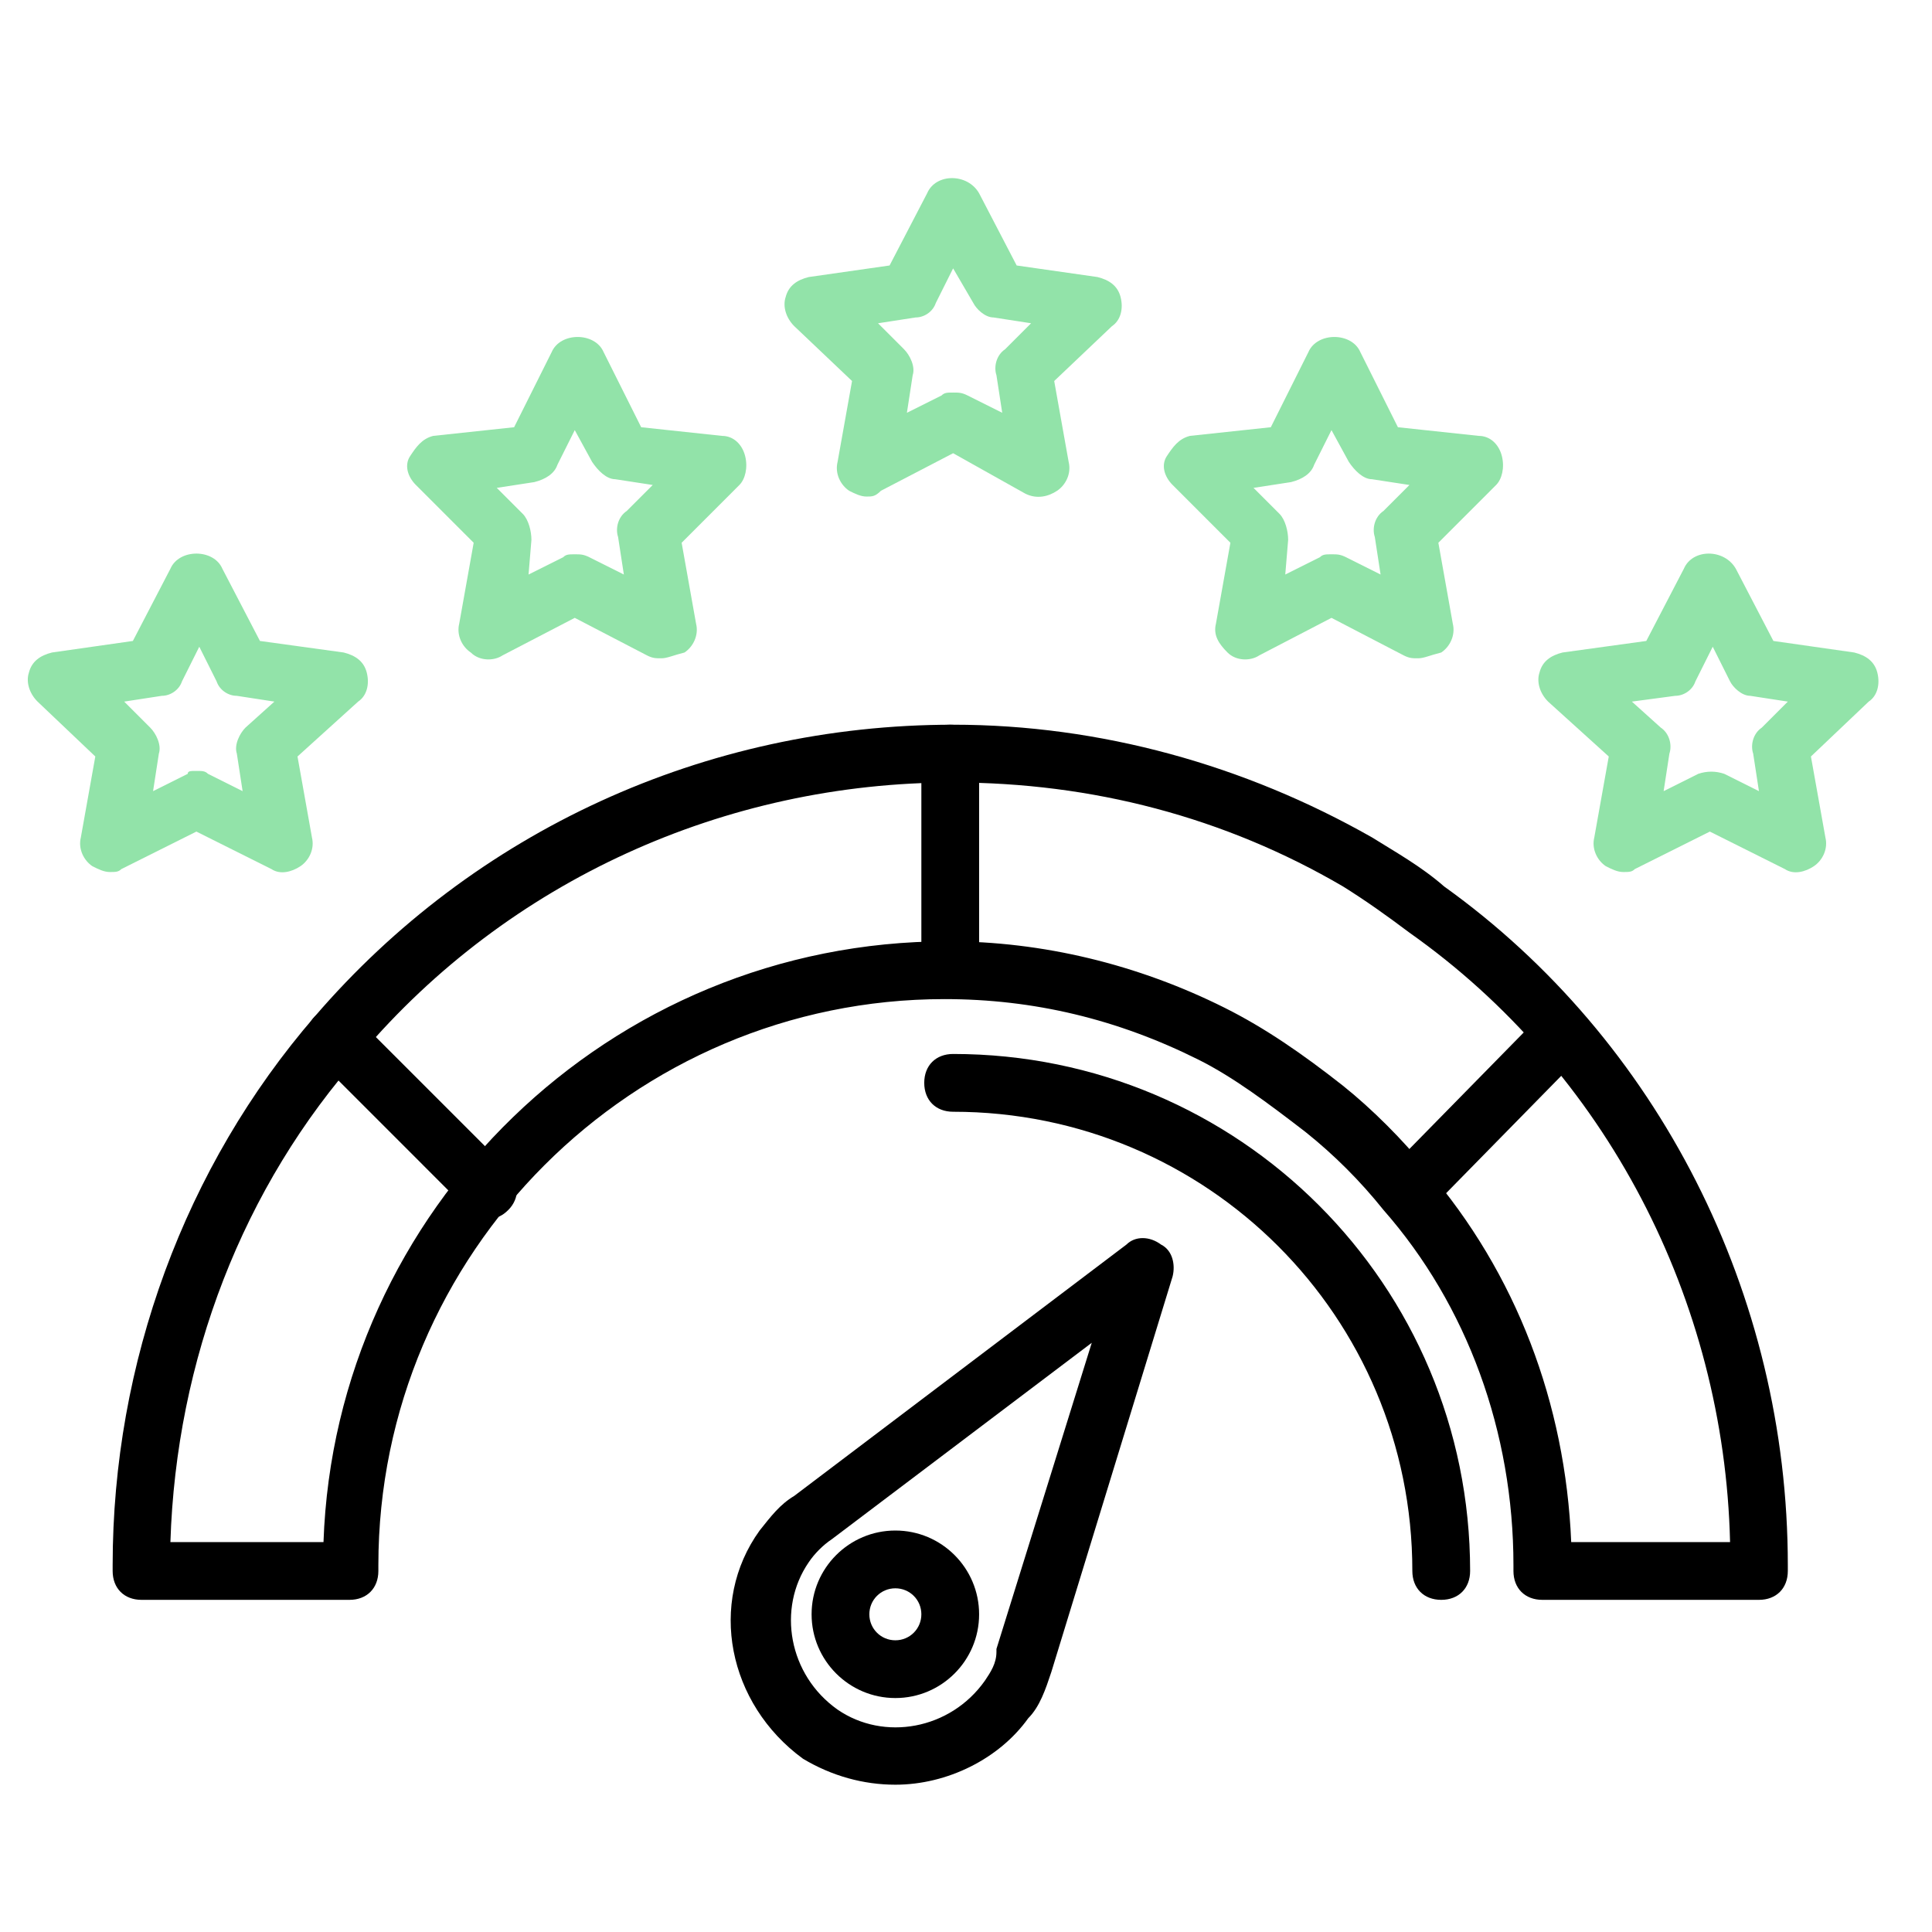 <svg width="75" height="75" viewBox="0 0 75 75" fill="none" xmlns="http://www.w3.org/2000/svg">
<rect width="75" height="75" fill="white"/>
<path d="M68.282 62.106H59.873C59.2 62.106 58.752 61.658 58.752 60.985V60.761C58.752 55.603 56.958 50.67 53.706 46.97C52.809 45.849 51.8 44.84 50.679 43.943C49.221 42.821 47.876 41.812 46.53 41.139C43.391 39.57 40.139 38.785 36.664 38.785C24.555 38.785 14.688 48.652 14.688 60.761V60.985C14.688 61.658 14.239 62.106 13.567 62.106H5.494C4.821 62.106 4.373 61.658 4.373 60.985V60.761C4.373 52.912 7.176 45.288 12.221 39.458C18.388 32.282 27.358 28.133 37 28.133C42.718 28.133 48.324 29.703 53.258 32.506C54.155 33.067 55.164 33.627 56.061 34.412C64.358 40.355 69.403 50.221 69.403 60.761V60.985C69.403 61.658 68.955 62.106 68.282 62.106ZM60.994 59.864H67.161C66.936 50.446 62.34 41.588 54.715 36.206C53.818 35.533 53.033 34.973 52.136 34.412C47.539 31.721 42.382 30.376 37 30.376C28.142 30.376 19.733 34.188 14.015 40.915C9.418 46.073 6.839 52.8 6.615 59.864H12.558C13.006 46.97 23.658 36.542 36.776 36.542C40.476 36.542 44.176 37.44 47.539 39.121C49.109 39.906 50.567 40.915 52.136 42.149C53.258 43.045 54.491 44.279 55.388 45.4C58.864 49.437 60.77 54.482 60.994 59.864Z" fill="black"/>
<path d="M36.888 38.673C36.215 38.673 35.767 38.224 35.767 37.552V29.255C35.767 28.582 36.215 28.133 36.888 28.133C37.561 28.133 38.009 28.582 38.009 29.255V37.552C38.009 38.224 37.561 38.673 36.888 38.673Z" fill="black"/>
<path d="M18.948 47.306C18.612 47.306 18.388 47.194 18.164 46.97L12.221 41.027C11.773 40.579 11.773 39.906 12.221 39.458C12.67 39.009 13.342 39.009 13.791 39.458L19.733 45.4C20.182 45.849 20.182 46.521 19.733 46.97C19.509 47.194 19.285 47.306 18.948 47.306Z" fill="black"/>
<path d="M54.715 47.306C54.379 47.306 54.155 47.194 53.93 46.97C53.482 46.521 53.482 45.849 53.93 45.4L59.761 39.458C60.209 39.009 60.882 39.009 61.33 39.458C61.779 39.906 61.779 40.579 61.33 41.027L55.5 46.97C55.276 47.194 55.052 47.306 54.715 47.306Z" fill="black"/>
<path d="M34.758 69.282C33.524 69.282 32.291 68.945 31.17 68.273C28.255 66.142 27.47 62.218 29.488 59.415C29.936 58.855 30.273 58.406 30.833 58.07L43.727 48.315C44.064 47.979 44.624 47.979 45.073 48.315C45.521 48.539 45.633 49.1 45.521 49.548L40.812 64.909C40.588 65.582 40.364 66.254 39.915 66.703C38.794 68.273 36.776 69.282 34.758 69.282ZM42.382 52.127L32.291 59.752C31.955 59.976 31.618 60.312 31.394 60.648C30.161 62.442 30.609 65.021 32.515 66.367C34.309 67.6 36.888 67.151 38.233 65.245C38.458 64.909 38.682 64.573 38.682 64.124C38.682 64.124 38.682 64.124 38.682 64.012L42.382 52.127Z" fill="black"/>
<path d="M34.758 65.918C32.964 65.918 31.506 64.461 31.506 62.667C31.506 60.873 32.964 59.415 34.758 59.415C36.552 59.415 38.009 60.873 38.009 62.667C38.009 64.461 36.552 65.918 34.758 65.918ZM34.758 61.658C34.197 61.658 33.748 62.106 33.748 62.667C33.748 63.227 34.197 63.676 34.758 63.676C35.318 63.676 35.767 63.227 35.767 62.667C35.767 62.106 35.318 61.658 34.758 61.658Z" fill="black"/>
<path d="M55.949 62.106C55.276 62.106 54.827 61.658 54.827 60.985C54.827 51.118 46.867 43.158 37 43.158C36.327 43.158 35.879 42.709 35.879 42.036C35.879 41.364 36.327 40.915 37 40.915C48.1 40.915 57.07 49.885 57.07 60.985C57.07 61.658 56.621 62.106 55.949 62.106Z" fill="black"/>
<path d="M33.636 19.276C33.412 19.276 33.188 19.164 32.964 19.052C32.627 18.827 32.403 18.379 32.515 17.93L33.076 14.791L30.833 12.661C30.497 12.324 30.385 11.876 30.497 11.539C30.609 11.091 30.945 10.867 31.394 10.755L34.533 10.306L35.991 7.503C36.327 6.718 37.561 6.718 38.009 7.503L39.467 10.306L42.606 10.755C43.055 10.867 43.391 11.091 43.503 11.539C43.615 11.988 43.503 12.436 43.167 12.661L40.924 14.791L41.485 17.93C41.597 18.379 41.373 18.827 41.036 19.052C40.7 19.276 40.252 19.388 39.803 19.164L37 17.594L34.197 19.052C33.973 19.276 33.861 19.276 33.636 19.276ZM37 15.239C37.224 15.239 37.336 15.239 37.561 15.352L38.906 16.024L38.682 14.567C38.57 14.23 38.682 13.782 39.018 13.558L40.027 12.549L38.57 12.324C38.233 12.324 37.897 11.988 37.785 11.764L37 10.418L36.327 11.764C36.215 12.1 35.879 12.324 35.542 12.324L34.085 12.549L35.094 13.558C35.318 13.782 35.542 14.23 35.43 14.567L35.206 16.024L36.551 15.352C36.664 15.239 36.776 15.239 37 15.239Z" fill="#92E3A9"/>
<path d="M25.676 25.555C25.451 25.555 25.339 25.555 25.115 25.442L22.312 23.985L19.509 25.442C19.173 25.667 18.612 25.667 18.276 25.33C17.939 25.106 17.715 24.658 17.827 24.209L18.388 21.07L16.145 18.827C15.809 18.491 15.697 18.042 15.921 17.706C16.145 17.37 16.37 17.033 16.818 16.921L19.958 16.585L21.415 13.67C21.752 12.885 23.097 12.885 23.433 13.67L24.891 16.585L28.03 16.921C28.479 16.921 28.815 17.258 28.927 17.706C29.039 18.154 28.927 18.603 28.703 18.827L26.461 21.07L27.021 24.209C27.133 24.658 26.909 25.106 26.573 25.33C26.124 25.442 25.9 25.555 25.676 25.555ZM22.312 21.518C22.536 21.518 22.648 21.518 22.873 21.63L24.218 22.303L23.994 20.846C23.882 20.509 23.994 20.061 24.33 19.836L25.339 18.827L23.882 18.603C23.546 18.603 23.209 18.267 22.985 17.93L22.312 16.697L21.639 18.042C21.527 18.379 21.191 18.603 20.742 18.715L19.285 18.939L20.294 19.948C20.518 20.173 20.63 20.621 20.63 20.958L20.518 22.303L21.864 21.63C21.976 21.518 22.088 21.518 22.312 21.518Z" fill="#92E3A9"/>
<path d="M4.261 33.852C4.036 33.852 3.812 33.739 3.588 33.627C3.252 33.403 3.027 32.955 3.139 32.506L3.7 29.367L1.458 27.236C1.121 26.9 1.009 26.452 1.121 26.115C1.233 25.667 1.57 25.442 2.018 25.33L5.158 24.882L6.615 22.079C6.952 21.294 8.297 21.294 8.633 22.079L10.091 24.882L13.342 25.33C13.791 25.442 14.127 25.667 14.239 26.115C14.352 26.564 14.239 27.012 13.903 27.236L11.549 29.367L12.109 32.506C12.221 32.955 11.997 33.403 11.661 33.627C11.324 33.852 10.876 33.964 10.54 33.739L7.624 32.282L4.709 33.739C4.597 33.852 4.485 33.852 4.261 33.852ZM7.624 29.927C7.849 29.927 7.961 29.927 8.073 30.04L9.418 30.712L9.194 29.255C9.082 28.918 9.306 28.47 9.53 28.245L10.652 27.236L9.194 27.012C8.858 27.012 8.521 26.788 8.409 26.452L7.736 25.106L7.064 26.452C6.952 26.788 6.615 27.012 6.279 27.012L4.821 27.236L5.83 28.245C6.055 28.47 6.279 28.918 6.167 29.255L5.942 30.712L7.288 30.04C7.288 29.927 7.4 29.927 7.624 29.927Z" fill="#92E3A9"/>
<path d="M55.052 25.555C54.827 25.555 54.715 25.555 54.491 25.442L51.688 23.985L48.885 25.442C48.549 25.667 47.988 25.667 47.652 25.33C47.315 24.994 47.091 24.658 47.203 24.209L47.764 21.07L45.521 18.827C45.185 18.491 45.073 18.042 45.297 17.706C45.521 17.37 45.746 17.033 46.194 16.921L49.333 16.585L50.791 13.67C51.127 12.885 52.473 12.885 52.809 13.67L54.267 16.585L57.406 16.921C57.855 16.921 58.191 17.258 58.303 17.706C58.415 18.154 58.303 18.603 58.079 18.827L55.837 21.07L56.397 24.209C56.509 24.658 56.285 25.106 55.949 25.33C55.5 25.442 55.276 25.555 55.052 25.555ZM51.688 21.518C51.912 21.518 52.024 21.518 52.249 21.63L53.594 22.303L53.37 20.846C53.258 20.509 53.37 20.061 53.706 19.836L54.715 18.827L53.258 18.603C52.921 18.603 52.585 18.267 52.361 17.93L51.688 16.697L51.015 18.042C50.903 18.379 50.567 18.603 50.118 18.715L48.661 18.939L49.67 19.948C49.894 20.173 50.006 20.621 50.006 20.958L49.894 22.303L51.239 21.63C51.352 21.518 51.464 21.518 51.688 21.518Z" fill="#92E3A9"/>
<path d="M63.012 33.852C62.788 33.852 62.564 33.739 62.34 33.627C62.003 33.403 61.779 32.955 61.891 32.506L62.452 29.367L60.097 27.236C59.761 26.9 59.649 26.452 59.761 26.115C59.873 25.667 60.209 25.442 60.658 25.33L63.909 24.882L65.367 22.079C65.703 21.294 66.936 21.294 67.385 22.079L68.843 24.882L71.982 25.33C72.43 25.442 72.767 25.667 72.879 26.115C72.991 26.564 72.879 27.012 72.543 27.236L70.3 29.367L70.861 32.506C70.973 32.955 70.749 33.403 70.412 33.627C70.076 33.852 69.627 33.964 69.291 33.739L66.376 32.282L63.461 33.739C63.349 33.852 63.236 33.852 63.012 33.852ZM63.349 27.236L64.47 28.245C64.806 28.47 64.918 28.918 64.806 29.255L64.582 30.712L65.927 30.04C66.264 29.927 66.6 29.927 66.936 30.04L68.282 30.712L68.058 29.255C67.945 28.918 68.058 28.47 68.394 28.245L69.403 27.236L67.945 27.012C67.609 27.012 67.273 26.676 67.161 26.452L66.488 25.106L65.815 26.452C65.703 26.788 65.367 27.012 65.03 27.012L63.349 27.236Z" fill="#92E3A9"/>
</svg>
